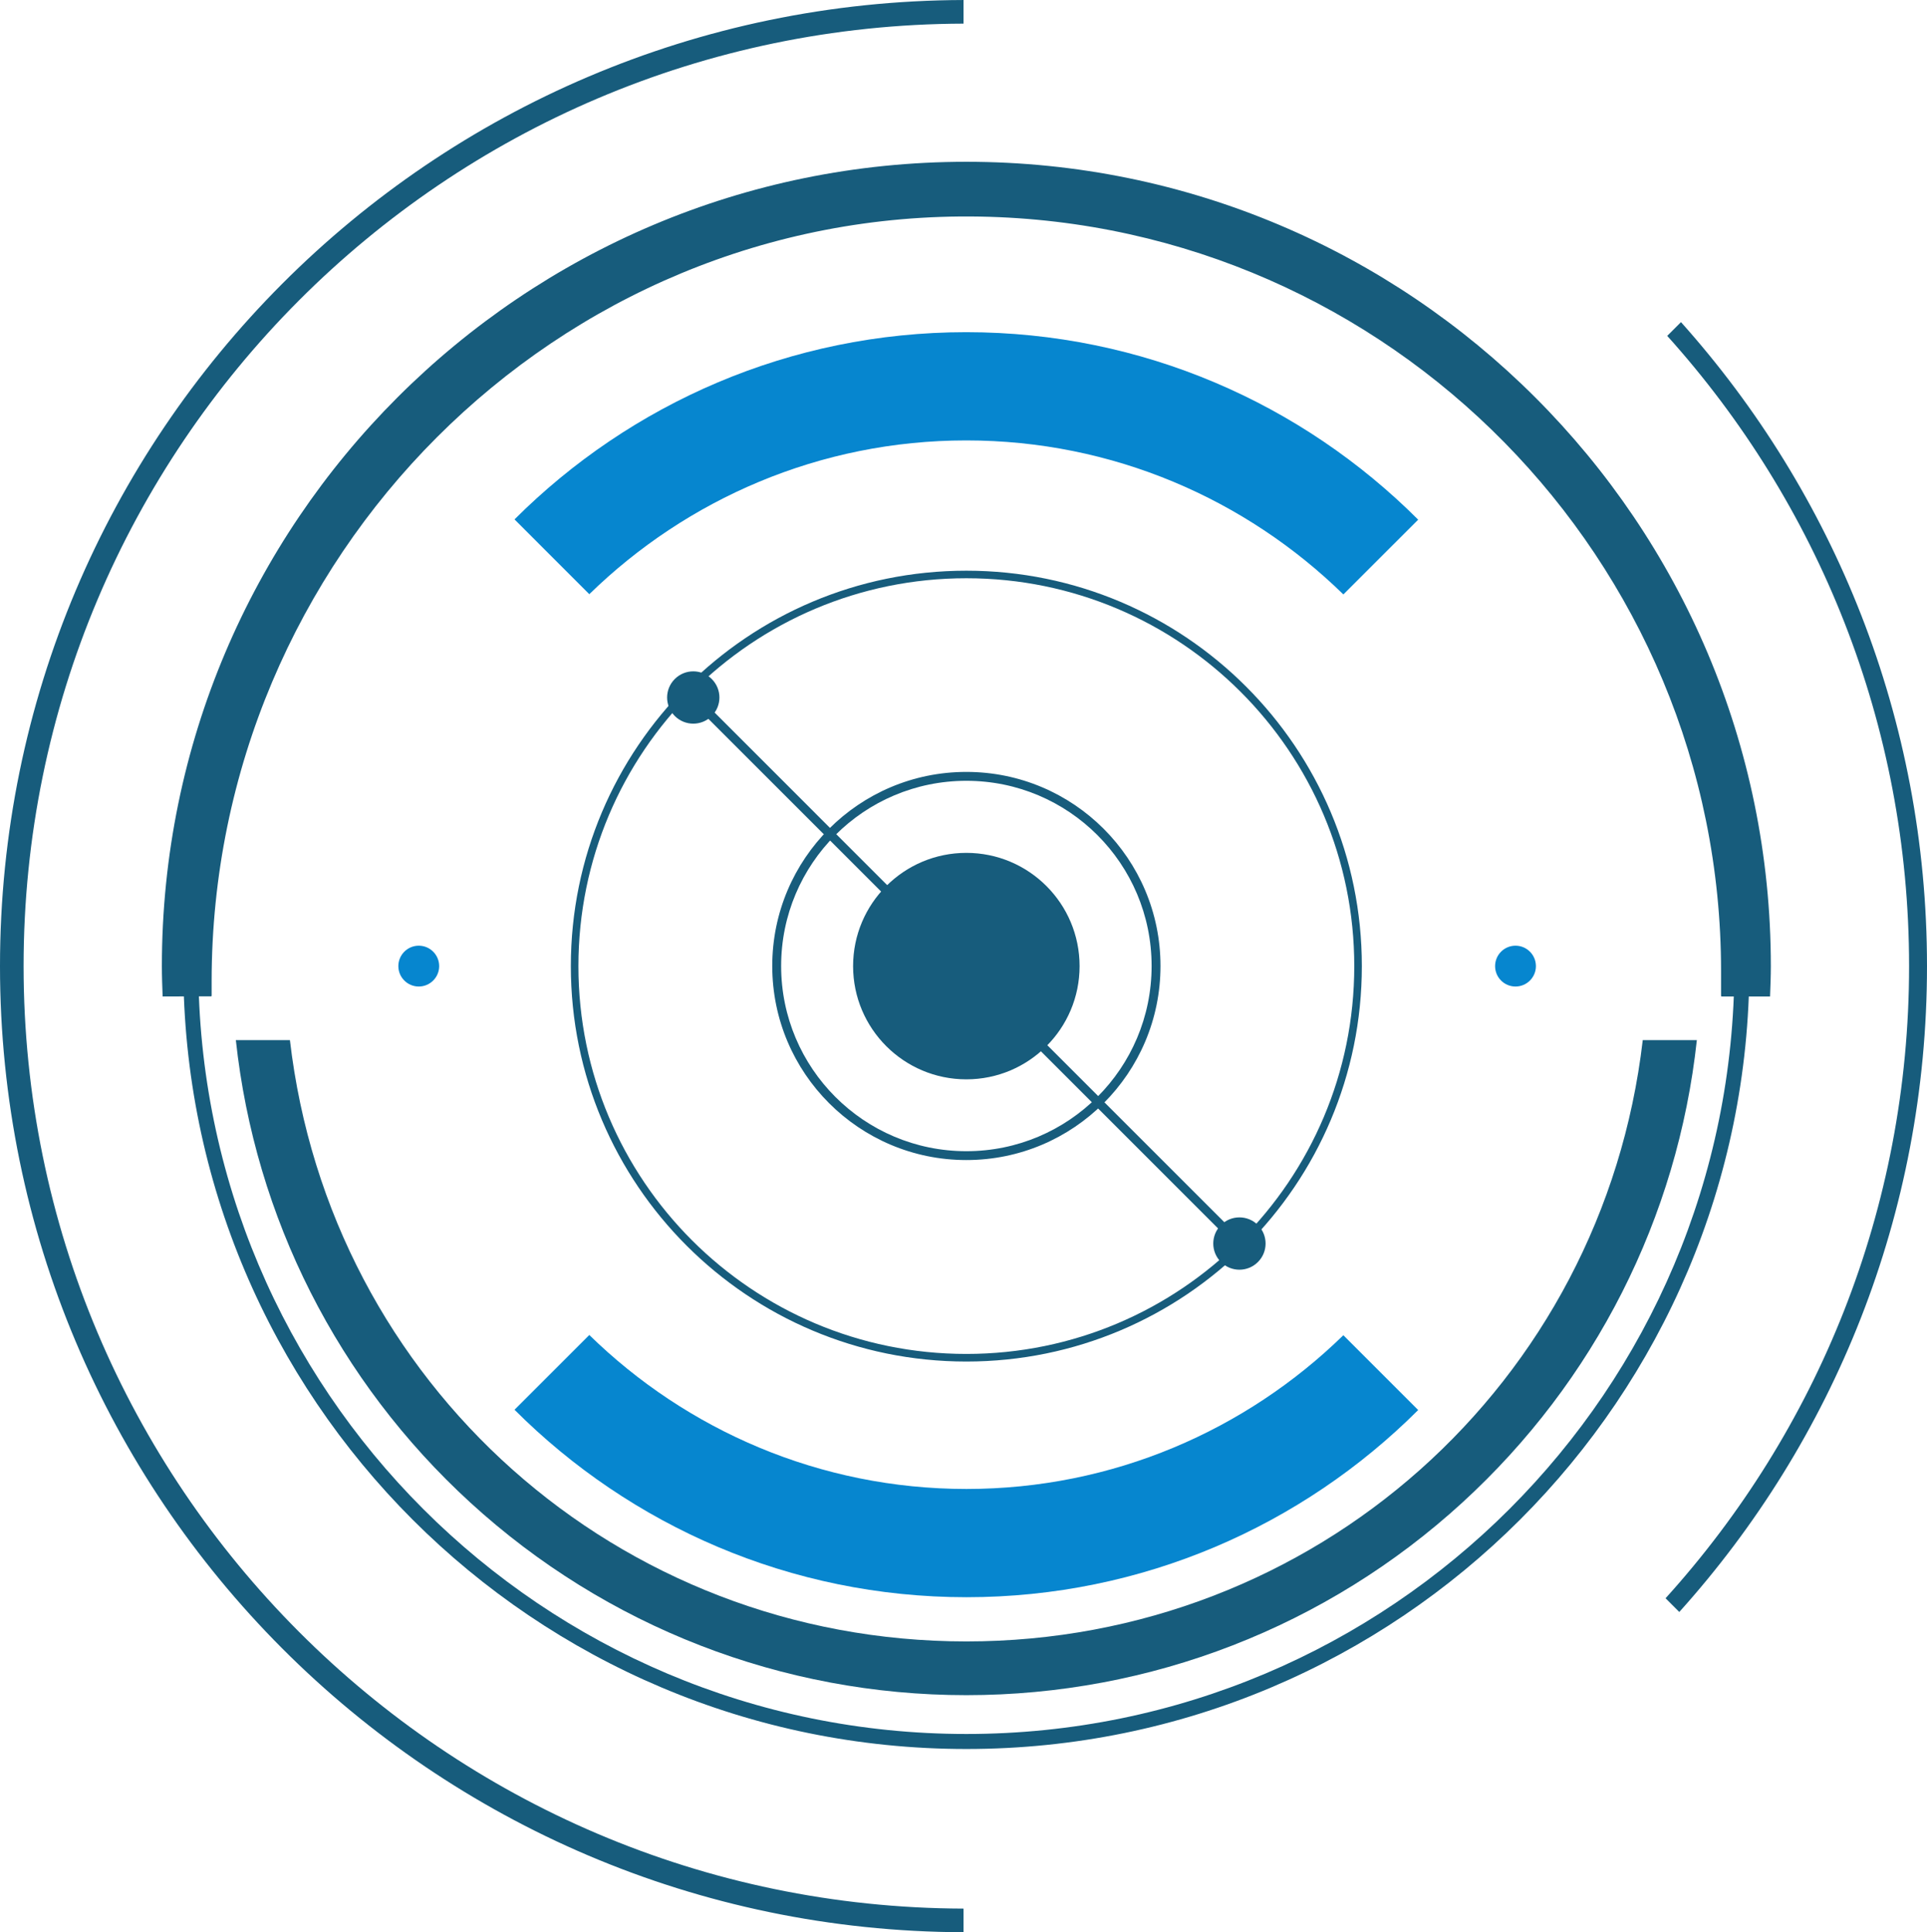 <?xml version="1.0" encoding="UTF-8" standalone="no"?><svg xmlns="http://www.w3.org/2000/svg" xmlns:xlink="http://www.w3.org/1999/xlink" fill="#000000" height="601.7" preserveAspectRatio="xMidYMid meet" version="1" viewBox="0.0 0.0 600.0 601.7" width="600" zoomAndPan="magnify"><defs><clipPath id="a"><path d="M 0 0 L 301 0 L 301 601.75 L 0 601.75 Z M 0 0"/></clipPath></defs><g><g id="change1_1"><path d="M 511.496 323.914 C 499.047 430.977 409.289 511.188 300.887 511.188 C 192.484 511.188 102.723 430.977 90.27 323.914 L 73.434 323.914 C 79.41 379.164 105.223 430.207 146.434 467.934 C 188.695 506.613 243.547 527.922 300.887 527.922 C 358.223 527.922 413.078 506.613 455.336 467.934 C 496.551 430.207 522.363 379.164 528.34 323.914 L 511.496 323.914" fill="#175c7c"/></g><g id="change1_2"><path d="M 300.887 540.012 C 168.812 540.012 61.746 432.941 61.746 300.879 C 61.746 168.805 168.812 61.734 300.887 61.734 C 432.957 61.734 540.027 168.805 540.027 300.879 C 540.027 432.941 432.957 540.012 300.887 540.012 M 300.887 57.059 C 166.234 57.059 57.074 166.223 57.074 300.879 C 57.074 435.531 166.234 544.688 300.887 544.688 C 435.539 544.688 544.691 435.531 544.691 300.879 C 544.691 166.223 435.539 57.059 300.887 57.059" fill="#175c7c"/></g><g id="change1_3"><path d="M 300.887 336.137 C 281.41 336.137 265.625 320.344 265.625 300.879 C 265.625 281.395 281.41 265.609 300.887 265.609 C 320.359 265.609 336.145 281.395 336.145 300.879 C 336.145 320.344 320.359 336.137 300.887 336.137" fill="#175c7c"/></g><g id="change1_4"><path d="M 386.887 386.305 L 384.938 388.25 L 214.887 218.195 L 216.836 216.242 L 386.887 386.305" fill="#175c7c"/></g><g id="change1_5"><path d="M 221.617 222.98 C 218.438 226.164 213.281 226.164 210.102 222.98 C 206.918 219.797 206.918 214.648 210.102 211.465 C 213.281 208.281 218.438 208.281 221.617 211.465 C 224.801 214.648 224.801 219.797 221.617 222.98" fill="#175c7c"/></g><g id="change1_6"><path d="M 391.672 393.031 C 388.488 396.219 383.336 396.219 380.152 393.031 C 376.973 389.859 376.973 384.695 380.152 381.512 C 383.336 378.336 388.488 378.336 391.672 381.512 C 394.855 384.695 394.855 389.859 391.672 393.031" fill="#175c7c"/></g><g id="change2_1"><path d="M 418.281 185.125 C 387.949 155.477 346.508 137.16 300.852 137.16 C 255.23 137.16 213.82 155.453 183.492 185.047 L 160.203 161.754 C 196.246 125.746 245.988 103.449 300.844 103.449 C 355.738 103.449 405.516 125.781 441.57 161.84 L 418.281 185.125" fill="#0686cf"/></g><g id="change1_7"><path d="M 300.891 358.516 C 269.039 358.516 243.219 332.691 243.219 300.84 C 243.219 268.984 269.039 243.164 300.891 243.164 C 332.746 243.164 358.57 268.984 358.57 300.84 C 358.57 332.691 332.746 358.516 300.891 358.516 Z M 300.891 240.395 C 267.512 240.395 240.453 267.453 240.453 300.84 C 240.453 334.215 267.512 361.273 300.891 361.273 C 334.27 361.273 361.336 334.215 361.336 300.84 C 361.336 267.453 334.27 240.395 300.891 240.395" fill="#175c7c"/></g><g id="change1_8"><path d="M 300.887 50.387 C 162.543 50.387 50.402 162.535 50.402 300.879 C 50.402 304.039 50.523 307.176 50.637 310.328 L 65.738 310.281 C 65.824 310.281 65.895 310.219 65.895 310.125 L 65.895 305.641 C 65.895 173.691 173.184 65.109 305.113 67.453 C 432.742 69.703 535.879 174.246 535.879 302.445 L 535.879 310.18 L 536.031 310.336 L 551.133 310.336 C 551.25 307.191 551.379 304.047 551.379 300.879 C 551.379 162.535 439.227 50.387 300.887 50.387" fill="#175c7c"/></g><g id="change1_9"><path d="M 523.398 100.32 L 519.113 104.602 C 565.918 156.605 594.422 225.402 594.422 300.879 C 594.422 376.633 565.715 445.676 518.598 497.742 C 520.023 499.16 521.441 500.598 522.871 502.016 C 570.812 448.719 600 378.211 600 300.879 C 600 223.82 571.023 153.555 523.398 100.32" fill="#175c7c"/></g><g clip-path="url(#a)" id="change1_11"><path d="M 7.348 300.879 C 7.348 139.059 138.293 7.84 300.004 7.359 L 300.004 0.004 C 134.234 0.484 0 134.988 0 300.879 C 0 466.75 134.234 601.273 300.004 601.75 L 300.004 594.395 C 138.293 593.914 7.348 462.695 7.348 300.879" fill="#175c7c"/></g><g id="change1_10"><path d="M 300.887 421.656 C 234.176 421.656 180.098 367.582 180.098 300.879 C 180.098 234.164 234.176 180.082 300.887 180.082 C 367.594 180.082 421.672 234.164 421.672 300.879 C 421.672 367.582 367.594 421.656 300.887 421.656 Z M 300.887 177.73 C 232.875 177.73 177.742 232.863 177.742 300.879 C 177.742 368.891 232.875 424.023 300.887 424.023 C 368.898 424.023 424.031 368.891 424.031 300.879 C 424.031 232.863 368.898 177.73 300.887 177.73" fill="#175c7c"/></g><g id="change2_2"><path d="M 300.926 497.418 C 246.031 497.418 196.258 475.09 160.203 439.039 L 183.488 415.758 C 213.82 445.391 255.262 463.707 300.918 463.707 C 346.543 463.707 387.949 445.422 418.273 415.828 L 441.57 439.125 C 405.52 475.137 355.777 497.418 300.926 497.418" fill="#0686cf"/></g><g id="change2_3"><path d="M 130.387 307.23 C 126.879 307.23 124.031 304.383 124.031 300.879 C 124.031 297.363 126.879 294.516 130.387 294.516 C 133.898 294.516 136.742 297.363 136.742 300.879 C 136.742 304.383 133.898 307.23 130.387 307.23" fill="#0686cf"/></g><g id="change2_4"><path d="M 471.875 307.23 C 468.359 307.23 465.52 304.383 465.52 300.879 C 465.52 297.363 468.359 294.516 471.875 294.516 C 475.387 294.516 478.23 297.363 478.23 300.879 C 478.23 304.383 475.387 307.23 471.875 307.23" fill="#0686cf"/></g></g></svg>